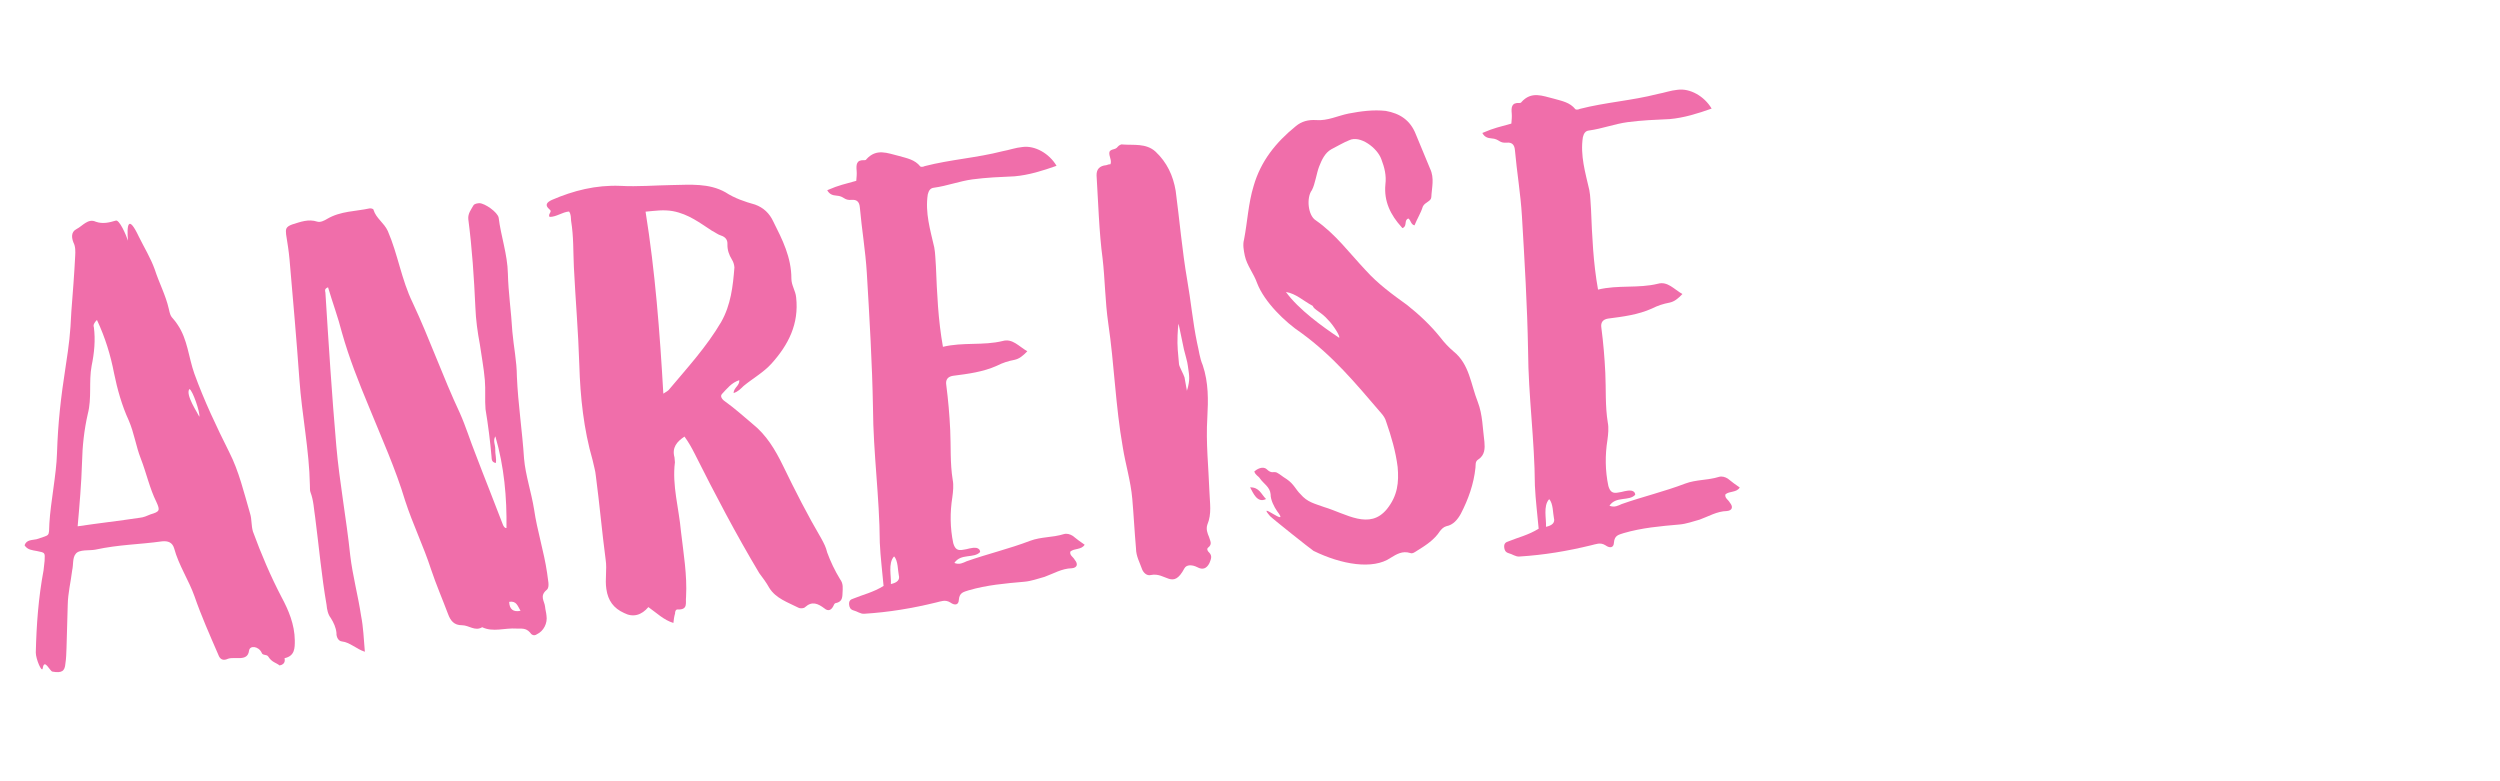 <?xml version="1.0" encoding="UTF-8"?>
<svg id="Ebene_1" xmlns="http://www.w3.org/2000/svg" version="1.1" viewBox="0 0 1920 600">
  <!-- Generator: Adobe Illustrator 29.0.1, SVG Export Plug-In . SVG Version: 2.1.0 Build 192)  -->
  <g isolation="isolate">
    <path d="M88.821,169.437c2.763-1.196,8.149,11.234,9.47,15.419-1.035-11.855.116-20.556,8.329-3.117,4.065,8.245,9.078,16.408,12.236,25.211,3.282,10.225,8.419,19.81,10.753,30.119,1.653,7.978,2.394,5.523,6.809,12.306,7.674,11.274,8.401,25.068,12.839,37.581,7.555,20.842,16.922,40.568,26.765,60.256,7.49,14.636,11.31,31.025,16.079,47.331,1.322,4.186.787,9.01,2.15,13.67,6.274,17.13,13.497,34.179,22.102,50.628,5.138,9.585,9.925,20.635,10.054,33.047.022,5.731.087,11.938-7.891,13.59.042.475,1.362,4.659-3.812,5.59-2.578-2.164-5.939-2.35-8.724-6.885-1.115-1.812-4.351-.575-5.032-2.904-2.352-5.05-9.116-5.894-9.691-1.543-1.151,8.701-10.616,4.271-16.183,6.191-3.669,1.754-6.165.539-7.444-3.172-6.583-15.192-13.124-29.91-18.243-44.754-4.438-12.513-12.112-23.789-15.643-36.859-1.363-4.658-4.807-5.791-9.074-5.418-18.41,2.564-32.761,2.384-51.521,6.412-4.226.847-12.453-.347-15.008,3.221-2.597,3.095-1.668,8.27-2.717,12.661-1.109,9.175-3.251,17.485-3.412,26.577l-.936,33.051c-.143,3.836-.244,8.145-.861,12.021-.452,5.771-2.698,7.402-9.977,6.127-1.938-.309-6.168-10.451-7.403-2.698-.575,4.352-5.404-7.173-5.345-11.956.507-21.545,2.046-42.226,5.955-63.113l.801-7.237c.369-6.722.41-6.247-5.92-7.604-3.402-.66-7.237-.803-9.465-4.431,1.524-4.433,5.875-3.857,9.152-4.621,10.658-3.798,9.443-1.302,9.913-12.333.963-16.33,5.346-37.259,5.834-53.548.774-23.957,2.953-42.782,6.613-66.514,2.735-17.918,3.578-24.682,4.416-42.433,1.128-14.433,2.257-28.866,2.952-42.784.185-3.361.328-7.195-1.385-10.391-1.238-3.236-2.126-7.937,2.45-10.248s8.821-8.416,14.801-5.593c5.423,1.916,10.557.512,15.215-.852ZM72.07,251.172c1.344,9.916.317,20.04-1.699,29.773-2.284,12.145.257,24.824-2.975,37.051-2.759,12.187-4.094,24.248-4.398,37.176-.488,16.288-1.925,32.658-3.362,49.031,15.565-2.316,32.595-4.282,47.686-6.555,2.845-.248,5.607-1.445,8.37-2.643,6.988-2.044,7.38-3.034,4.429-9.466-5.22-10.534-7.678-22.264-11.992-33.356-3.673-9.234-5.059-19.625-9.248-29.293-5.303-11.482-8.792-24.078-11.292-36.283-2.624-13.626-6.67-27.13-13.129-40.9-2.205,2.104-2.988,4.083-2.39,5.464ZM153.105,320.066c.658-3.402-5.1-20.102-7.596-21.316-3.462,4.125,6.398,18.554,7.596,21.316Z" fill="#f06eaa"/>
    <path d="M286.876,161.215c2.003,6.514,8.025,9.811,10.976,16.243,7.78,17.955,10.427,37.314,19.154,55.186,12.918,27.54,23.114,56.752,36.032,84.292,4.746,10.576,8.111,21.749,12.383,32.366,6.832,18.038,14.137,36.034,20.97,54.071.556.908,1.154,2.288,2.577,2.164.342-23.441-1.729-47.152-8.542-70.447-2.082,3.526.105,6.68-.079,10.041-.185,3.36,1.096,7.071.438,10.474-3.402-.658-3.136-3.071-3.301-4.968-1.036-11.855-2.587-24.143-4.612-36.389-.622-7.112.139-14.825-.524-22.411-.828-9.484-2.563-18.411-3.825-27.379-1.776-9.401-3.079-18.844-3.434-28.369-1.04-22.844-2.513-45.172-5.448-67.851-.373-4.268,2.224-7.361,3.872-10.373.824-1.505,3.195-1.712,4.617-1.836,4.31.102,13.981,6.901,14.828,11.128,1.718,14.184,6.753,28.079,7.09,42.862.335,14.783,2.567,29.4,3.419,44.614.994,11.381,3.41,22.638,3.498,34.576.874,20.947,4.119,41.688,5.509,63.067,1.118,12.804,5.598,25.79,7.705,38.985,2.398,16.514,7.6,32.305,9.998,48.818.415,4.742,2.376,10.782-.304,12.928-5.792,4.806-1.626,8.742-1.253,13.01.207,2.371.848,4.227,1.055,6.598,1.012,6.123-2.284,12.145-7.335,14.498-2.247,1.629-4.268.373-5.382-1.442-3.177-3.544-6.454-2.78-10.289-2.923-9.134-.636-17.896,2.996-26.371-1.041-5.441,3.342-10.165-1.502-15.423-1.52-6.206.064-8.907-3.523-10.786-8.614-4.354-11.565-9.143-22.615-13.022-34.22-5.884-18.122-14.014-34.613-19.896-52.734-7.411-24.677-18.06-48.113-27.801-72.109-7.862-18.903-15.209-37.374-20.743-56.959-2.933-11.689-7.287-23.253-10.693-34.902-3.237,1.238-2.123,3.052-2.04,4.001,2.489,39.441,4.938,78.406,8.376,117.766,2.444,27.977,7.733,55.705,10.692,84.115,1.84,15.606,6.053,31.006,8.368,46.572,1.694,8.453,2.007,17.504,2.877,27.463-6.887-2.267-11.137-7.15-17.899-7.994-2.413-.266-4.125-3.461-3.899-6.349-.373-4.267-2.127-7.937-4.354-11.564-2.146-2.68-2.951-6.432-3.282-10.225-3.844-22.121-5.791-44.408-8.727-67.087-1.013-6.124-1.119-12.805-3.596-19.277-.599-1.381-.29-3.318-.456-5.215-.463-27.195-6.186-54.408-8.072-81.479-2.219-30.864-4.87-61.212-7.562-92.035-.538-6.164-1.592-12.762-2.646-19.359-.331-3.793-.497-5.69,4.595-7.568,6.514-2.002,12.513-4.437,19.4-2.172,2.454.741,5.649-.971,7.462-2.085,10.451-6.168,21.956-5.74,32.738-8.115.948-.083,2.887.226,2.969,1.174ZM399.775,469.097c-2.228-3.627-3.074-7.853-8.724-6.883q.271,8.577,8.724,6.883Z" fill="#f06eaa"/>
    <path d="M516.463,142.117c13.835-.253,28.061-1.496,40.62,5.53,7.094,4.636,14.971,7.293,22.807,9.475,6.413,2.307,11.095,6.676,14.046,13.107,6.933,13.729,13.865,27.458,13.851,43.705-.018,5.257,3.2,9.276,3.656,14.492,2.255,20.349-5.903,36.352-18.97,50.871-6.1,6.745-14.305,11.284-21.436,17.163-2.205,2.104-3.937,4.166-7.647,5.445.102-4.309,4.761-5.671,4.388-9.939-6.04,1.961-9.461,6.56-13.397,10.726-1.73,2.062.889,4.701,2.91,5.958,7.136,5.11,13.88,11.21,20.582,16.837,10.787,8.613,17.513,19.971,23.332,31.887,9.326,19.253,19.128,38.465,29.794,56.645,1.713,3.195,3.426,6.391,4.231,10.144,2.518,6.946,6.025,14.285,9.925,20.635,2.701,3.586,2.043,6.988,1.901,10.822-.103,4.31-.844,6.763-5.544,7.651-.475.042-1.298,1.548-1.69,2.537-1.647,3.011-3.977,3.692-6.556,1.528-5.114-3.854-9.589-5.852-14.906-1.086-.866,1.03-3.711,1.278-5.217.456-8.001-4.081-17.342-7.087-22.355-15.25-2.27-4.102-4.972-7.688-7.674-11.275-17.908-29.971-33.961-60.582-49.58-91.709-2.312-4.575-4.581-8.678-7.84-13.17-5.874,3.857-9.77,8.498-7.685,15.959l.332,3.795c-2.262,17.875,3.064,35.09,4.639,53.109,1.924,16.556,4.838,33.502,3.916,50.307-.575,4.35,1.818,9.874-6.326,9.631-1.464-.352-2.246,1.629-2.122,3.051-.741,2.453-1.009,4.866-1.275,7.279-7.361-2.224-12.6-7.5-19.22-12.179-5.193,6.188-11.708,8.191-18.72,4.503-7.96-3.605-12.292-9.438-13.554-18.407-1.137-7.544.613-14.866-.523-22.41-2.812-21.256-4.718-43.069-7.53-64.325-.373-4.268-1.652-7.979-2.5-12.205-6.854-23.769-9.482-48.385-10.213-73.168-.773-25.256-2.927-49.914-4.174-75.13-.562-11.896-.133-23.4-2.157-35.646-.207-2.371.059-4.783-1.57-7.03-5.216.456-9.668,4.189-14.926,4.171-1.63-2.248,2.514-4.042-.022-5.732-4.125-3.462-1.92-5.566,1.749-7.32,16.574-7.182,33.871-11.56,52.571-10.804,13.442.737,26.721-.423,40.08-.634ZM509.434,302.319c2.721-1.671,3.628-2.228,4.061-2.744,14.281-17.015,29.12-33.124,40.349-52.261,7.459-13.074,9.062-27.549,10.19-41.981-.207-2.371-.847-4.227-1.962-6.04-2.228-3.629-3.508-7.339-3.406-11.648.185-3.361-1.445-5.607-4.889-6.74-2.454-.741-4.517-2.473-7.012-3.688-9.115-5.893-17.839-12.776-29.984-15.06-7.278-1.275-13.401-.263-20.988.4,7.379,46.181,10.922,92.219,13.642,139.763Z" fill="#f06eaa"/>
    <path d="M706.825,127.877c.517.433,2.413.267,3.32-.29,19.626-5.059,40.058-6.366,59.684-11.425,5.175-.93,10.267-2.808,15.482-3.263,9.442-1.303,20.497,4.899,26.108,14.443-10.658,3.797-21.357,7.122-32.264,8.074-10.948.479-21.422.915-32.287,2.342-9.916,1.344-19.626,5.059-29.543,6.403-2.845.249-4.102,2.27-4.802,5.198-2.118,14.041,1.888,27.07,4.985,40.656.888,4.701.828,9.484,1.283,14.7.833,20.474,1.666,40.947,5.385,61.645,15.441-3.737,30.988-.795,45.955-4.491,7.464-2.085,12.311,4.18,18.849,7.909-3.504,3.651-6.184,5.797-9.936,6.602-4.7.889-8.886,2.21-13.462,4.521-10.575,4.747-21.914,6.214-33.728,7.725q-6.123,1.013-5.11,7.136c1.468,11.338,2.462,22.72,3.023,34.617.603,12.37-.176,25.34,1.892,38.06.847,4.226.312,9.051-.263,13.401-1.852,11.629-1.764,23.566.693,35.297,1.363,4.659,3.384,5.916,7.61,5.069,3.319-.29,6.515-2.002,10.391-1.385.99.391,2.454.739,2.661,3.112-4.802,5.196-14.741.809-19.811,8.418,3.96,1.566,6.68-.105,9.442-1.302,16.225-5.718,32.613-9.538,48.797-15.729,8.328-3.116,17.462-2.48,25.832-5.124,2.329-.681,4.783.062,6.804,1.317,3.094,2.598,6.146,4.72,9.198,6.842-2.514,4.042-7.896,2.6-11.008,5.262-.7,2.928,2.27,4.102,3.425,6.39,2.661,3.112,1.962,6.041-2.307,6.413-7.629.189-13.977,4.089-20.925,6.605-5.133,1.405-10.225,3.283-15.441,3.738-14.699,1.284-28.925,2.526-42.902,6.615-3.711,1.279-7.03,1.569-7.481,7.342-.143,3.835-2.946,4.559-6.515,2.004-4.042-2.515-7.236-.803-10.988.003-18.245,4.461-36.141,7.458-55.149,8.64-2.846.249-5.424-1.915-8.352-2.615-2.453-.74-3.094-2.596-3.259-4.493-.249-2.845,1.091-3.917,3.42-4.598,7.38-3.035,14.884-4.646,23.048-9.659-.953-10.906-2.38-21.771-2.899-33.193-.221-35.34-5.018-68.366-5.237-103.705-.61-34.349-2.687-69.048-4.72-103.272-1.018-17.113-3.932-34.06-5.381-50.656-.373-4.268-2.435-5.999-6.229-5.668-6.164.539-5.506-2.863-11.754-3.273-2.886-.226-5.34-.967-7.053-4.162,9.669-4.189,12.988-4.479,22.307-7.205.225-2.886.492-5.299.285-7.669-.415-4.742-.271-8.578,5.976-8.167.475-.042,1.423-.125,1.381-.599,7.832-8.807,16.308-4.769,25.091-2.669,6.372,1.833,12.187,2.758,16.477,8.117ZM684.188,448.555q7.504-1.611,6.101-6.745c-.764-3.276-.521-11.422-3.655-14.493-4.802,5.199-1.994,15.465-2.445,21.238Z" fill="#f06eaa"/>
    <path d="M887.39,116.406c8.849,8.305,13.554,18.406,15.537,30.178,2.771,20.782,5.008,46.388,8.852,68.509,2.831,15.999,4.239,32.122,7.544,48.078,1.487,6.083,1.984,11.772,4.378,17.296,4.521,13.462,4.257,26.864,3.521,40.306-1.188,19.217.943,38.143,1.609,56.719.271,8.578,1.966,17.03-1.598,25.464-1.133,3.443.105,6.68,1.302,9.442.723,2.804,2.868,5.484-.718,8.186-1.34,1.073-.226,2.888.806,3.752,2.619,2.639,1.403,5.135.229,8.104q-3.255,6.495-9.276,3.199c-4.001-2.039-8.31-2.142-9.958.869-9.023,17.034-14.102,2.666-25.832,5.123-2.804.724-5.382-1.439-6.579-4.202-1.92-5.566-4.704-10.102-4.769-16.308-1.118-12.803-1.763-25.646-2.84-37.977-1.201-13.752-5.165-26.306-7.272-39.5-5.662-31.998-6.541-63.934-11.212-95.539-2.398-16.514-2.467-33.709-4.35-49.79-2.646-19.359-3.378-44.142-4.602-63.625q-.147-7.155,7.439-7.817c1.381-.598,2.329-.681,3.278-.764,1.133-3.444-1.487-6.082-.828-9.484,1.215-2.495,4.658-1.363,6.349-3.899.865-1.031,2.679-2.146,3.669-1.754,8.66.677,18.061-1.1,25.32,5.434ZM904.521,268.764l.953,10.907c.166,1.896,3.549,7.812,4.23,10.142l1.859,10.349c.31-1.938.434-.516,1.4-5.856.967-5.339-.438-10.473-.686-13.318-.249-2.846-2.252-9.36-3.016-12.638l-4.11-19.708c-.699,2.927-1.17,13.958-.632,20.122Z" fill="#f06eaa"/>
    <path d="M1064.315,85.184c10.681,1.934,18.765,6.961,23.078,18.052l10.896,26.283c3.509,7.339,1.284,14.7.958,21.896-.185,3.36-4.927,3.774-6.534,7.259-1.481,4.908-4.428,9.465-6.385,14.415-2.929-.7-2.745-4.062-4.765-5.318-3.236,1.238-.969,5.34-3.688,7.011-.433.515-.907.557-1.464-.35-8.458-9.295-13.678-19.828-12.425-32.839.843-6.764-.644-12.845-3.121-19.318-3.157-8.803-16.439-18.632-24.686-14.567-4.617,1.836-9.151,4.622-13.729,6.932-5.009,2.828-7.398,8.292-9.355,13.241s-3.106,13.65-5.58,18.166c-4.286,5.63-3.085,19.382,2.979,23.152,15.262,10.612,26.112,25.432,38.22,38.231,9.529,10.634,20.749,18.733,31.968,26.832,9.239,7.317,18.088,15.622,25.597,25,2.702,3.587,6.395,7.564,10.004,10.594,12.333,9.912,13.184,25.128,18.694,38.98,3.716,9.709,3.678,20.226,5.062,30.616.414,4.741.396,9.999-4.571,13.3-2.72,1.67-2.039,4.001-2.306,6.413-1.295,12.536-5.517,24.373-11.244,35.384-2.474,4.517-5.935,8.641-11.11,9.572-2.329.681-3.627,2.227-4.925,3.775-4.205,6.578-10.985,10.992-17.334,14.892-1.814,1.114-3.586,2.703-5.566,1.92-5.897-1.873-10.432.911-14.967,3.696-13.521,9.305-37.77,5.21-59.237-5.337-2.021-1.259-32.318-25.368-33.391-26.709-11.159-12.882,16.169,10.056,5.4-3.816-2.187-3.153-5.055-8.638-4.953-12.945-.497-5.69-5.487-8.122-8.231-12.183-1.113-1.812-3.567-2.555-4.29-5.358,1.772-1.588,6.308-4.373,9.401-1.776,4.165,3.936,4.907,1.482,7.877,2.656,3.01,1.648,3.567,2.556,7.609,5.068,5.589,3.812,6.909,7.998,10.561,11.502,5.322,6.224,10.662,7.189,18.065,9.889,17.176,5.188,35.016,17.965,48.39,1.506,8.182-10.27,9.209-20.394,8.174-32.248-1.552-12.287-4.917-23.461-8.756-34.594-.723-2.803-2.353-5.051-3.94-6.822-20.215-23.558-36.779-43.613-61.28-61.541-12.683-8.448-28.358-23.803-33.91-38.129-2.559-7.422-7.881-13.646-9.492-21.151-.847-4.226-1.693-8.452-.603-12.371,2.634-13.608,3.287-28,7.386-41.258,5.497-19.115,17.141-33.512,32.311-45.826,4.452-3.734,9.585-5.137,15.832-4.728,8.66.677,16.432-3.346,24.885-5.04,9.4-1.777,18.842-3.079,28.492-2.011ZM972.332,383.25c-6.864,3.466-9.981-4.863-12.25-8.965,7.154-.146,8.6,5.461,12.25,8.965ZM1028.405,259.377c1.382-.6-4.705-10.102-8.355-13.605-5.321-6.225-10.703-7.667-11.941-10.903-7.012-3.688-12.767-9.396-20.52-10.63,9.778,13.481,28.134,26.69,40.816,35.139Z" fill="#f06eaa"/>
    <path d="M1209.942,83.931c.515.433,2.411.267,3.319-.29,19.625-5.059,40.056-6.366,59.683-11.425,5.175-.93,10.267-2.808,15.483-3.263,9.441-1.303,20.496,4.899,26.107,14.443-10.658,3.797-21.356,7.121-32.264,8.074-10.948.479-21.422.915-32.287,2.342-9.916,1.344-19.626,5.059-29.542,6.403-2.846.249-4.103,2.27-4.802,5.197-2.118,14.041,1.888,27.07,4.984,40.656.889,4.701.828,9.484,1.283,14.7.833,20.474,1.667,40.947,5.385,61.645,15.441-3.737,30.989-.795,45.956-4.491,7.463-2.085,12.311,4.18,18.848,7.909-3.504,3.651-6.184,5.797-9.936,6.602-4.699.889-8.886,2.21-13.461,4.521-10.576,4.747-21.914,6.214-33.729,7.725q-6.122,1.013-5.11,7.136c1.469,11.338,2.463,22.72,3.023,34.616.604,12.371-.176,25.34,1.892,38.06.847,4.227.313,9.052-.263,13.401-1.852,11.63-1.765,23.566.695,35.297,1.361,4.66,3.382,5.916,7.609,5.07,3.319-.291,6.514-2.002,10.39-1.386.99.392,2.454.74,2.661,3.112-4.802,5.197-14.741.81-19.811,8.419,3.961,1.565,6.68-.105,9.443-1.302,16.224-5.718,32.613-9.539,48.796-15.73,8.328-3.115,17.463-2.48,25.832-5.123,2.329-.682,4.783.061,6.805,1.316,3.094,2.598,6.146,4.721,9.197,6.842-2.513,4.043-7.896,2.601-11.008,5.263-.699,2.928,2.27,4.101,3.426,6.39,2.66,3.111,1.96,6.041-2.308,6.413-7.628.188-13.977,4.089-20.925,6.604-5.133,1.405-10.225,3.283-15.439,3.738-14.701,1.284-28.926,2.527-42.904,6.615-3.71,1.279-7.029,1.569-7.48,7.343-.143,3.835-2.946,4.558-6.515,2.003-4.042-2.515-7.237-.802-10.99.004-18.244,4.461-36.14,7.457-55.148,8.64-2.844.249-5.424-1.915-8.351-2.615-2.454-.741-3.095-2.597-3.26-4.493-.249-2.846,1.091-3.918,3.421-4.599,7.38-3.034,14.884-4.645,23.047-9.659-.952-10.906-2.38-21.771-2.899-33.193-.221-35.339-5.016-68.365-5.236-103.705-.611-34.349-2.687-69.048-4.721-103.272-1.018-17.113-3.931-34.06-5.381-50.656-.372-4.268-2.436-6-6.229-5.668-6.164.539-5.507-2.863-11.753-3.273-2.887-.226-5.341-.967-7.054-4.162,9.669-4.189,12.988-4.479,22.307-7.205.226-2.886.492-5.298.285-7.669-.414-4.742-.271-8.577,5.976-8.167.474-.042,1.423-.125,1.382-.599,7.831-8.807,16.307-4.769,25.092-2.669,6.371,1.833,12.185,2.759,16.477,8.117ZM1187.305,404.607q7.505-1.61,6.101-6.744c-.766-3.277-.521-11.423-3.655-14.494-4.803,5.199-1.994,15.465-2.445,21.238Z" fill="#f06eaa"/>
  </g>
</svg>